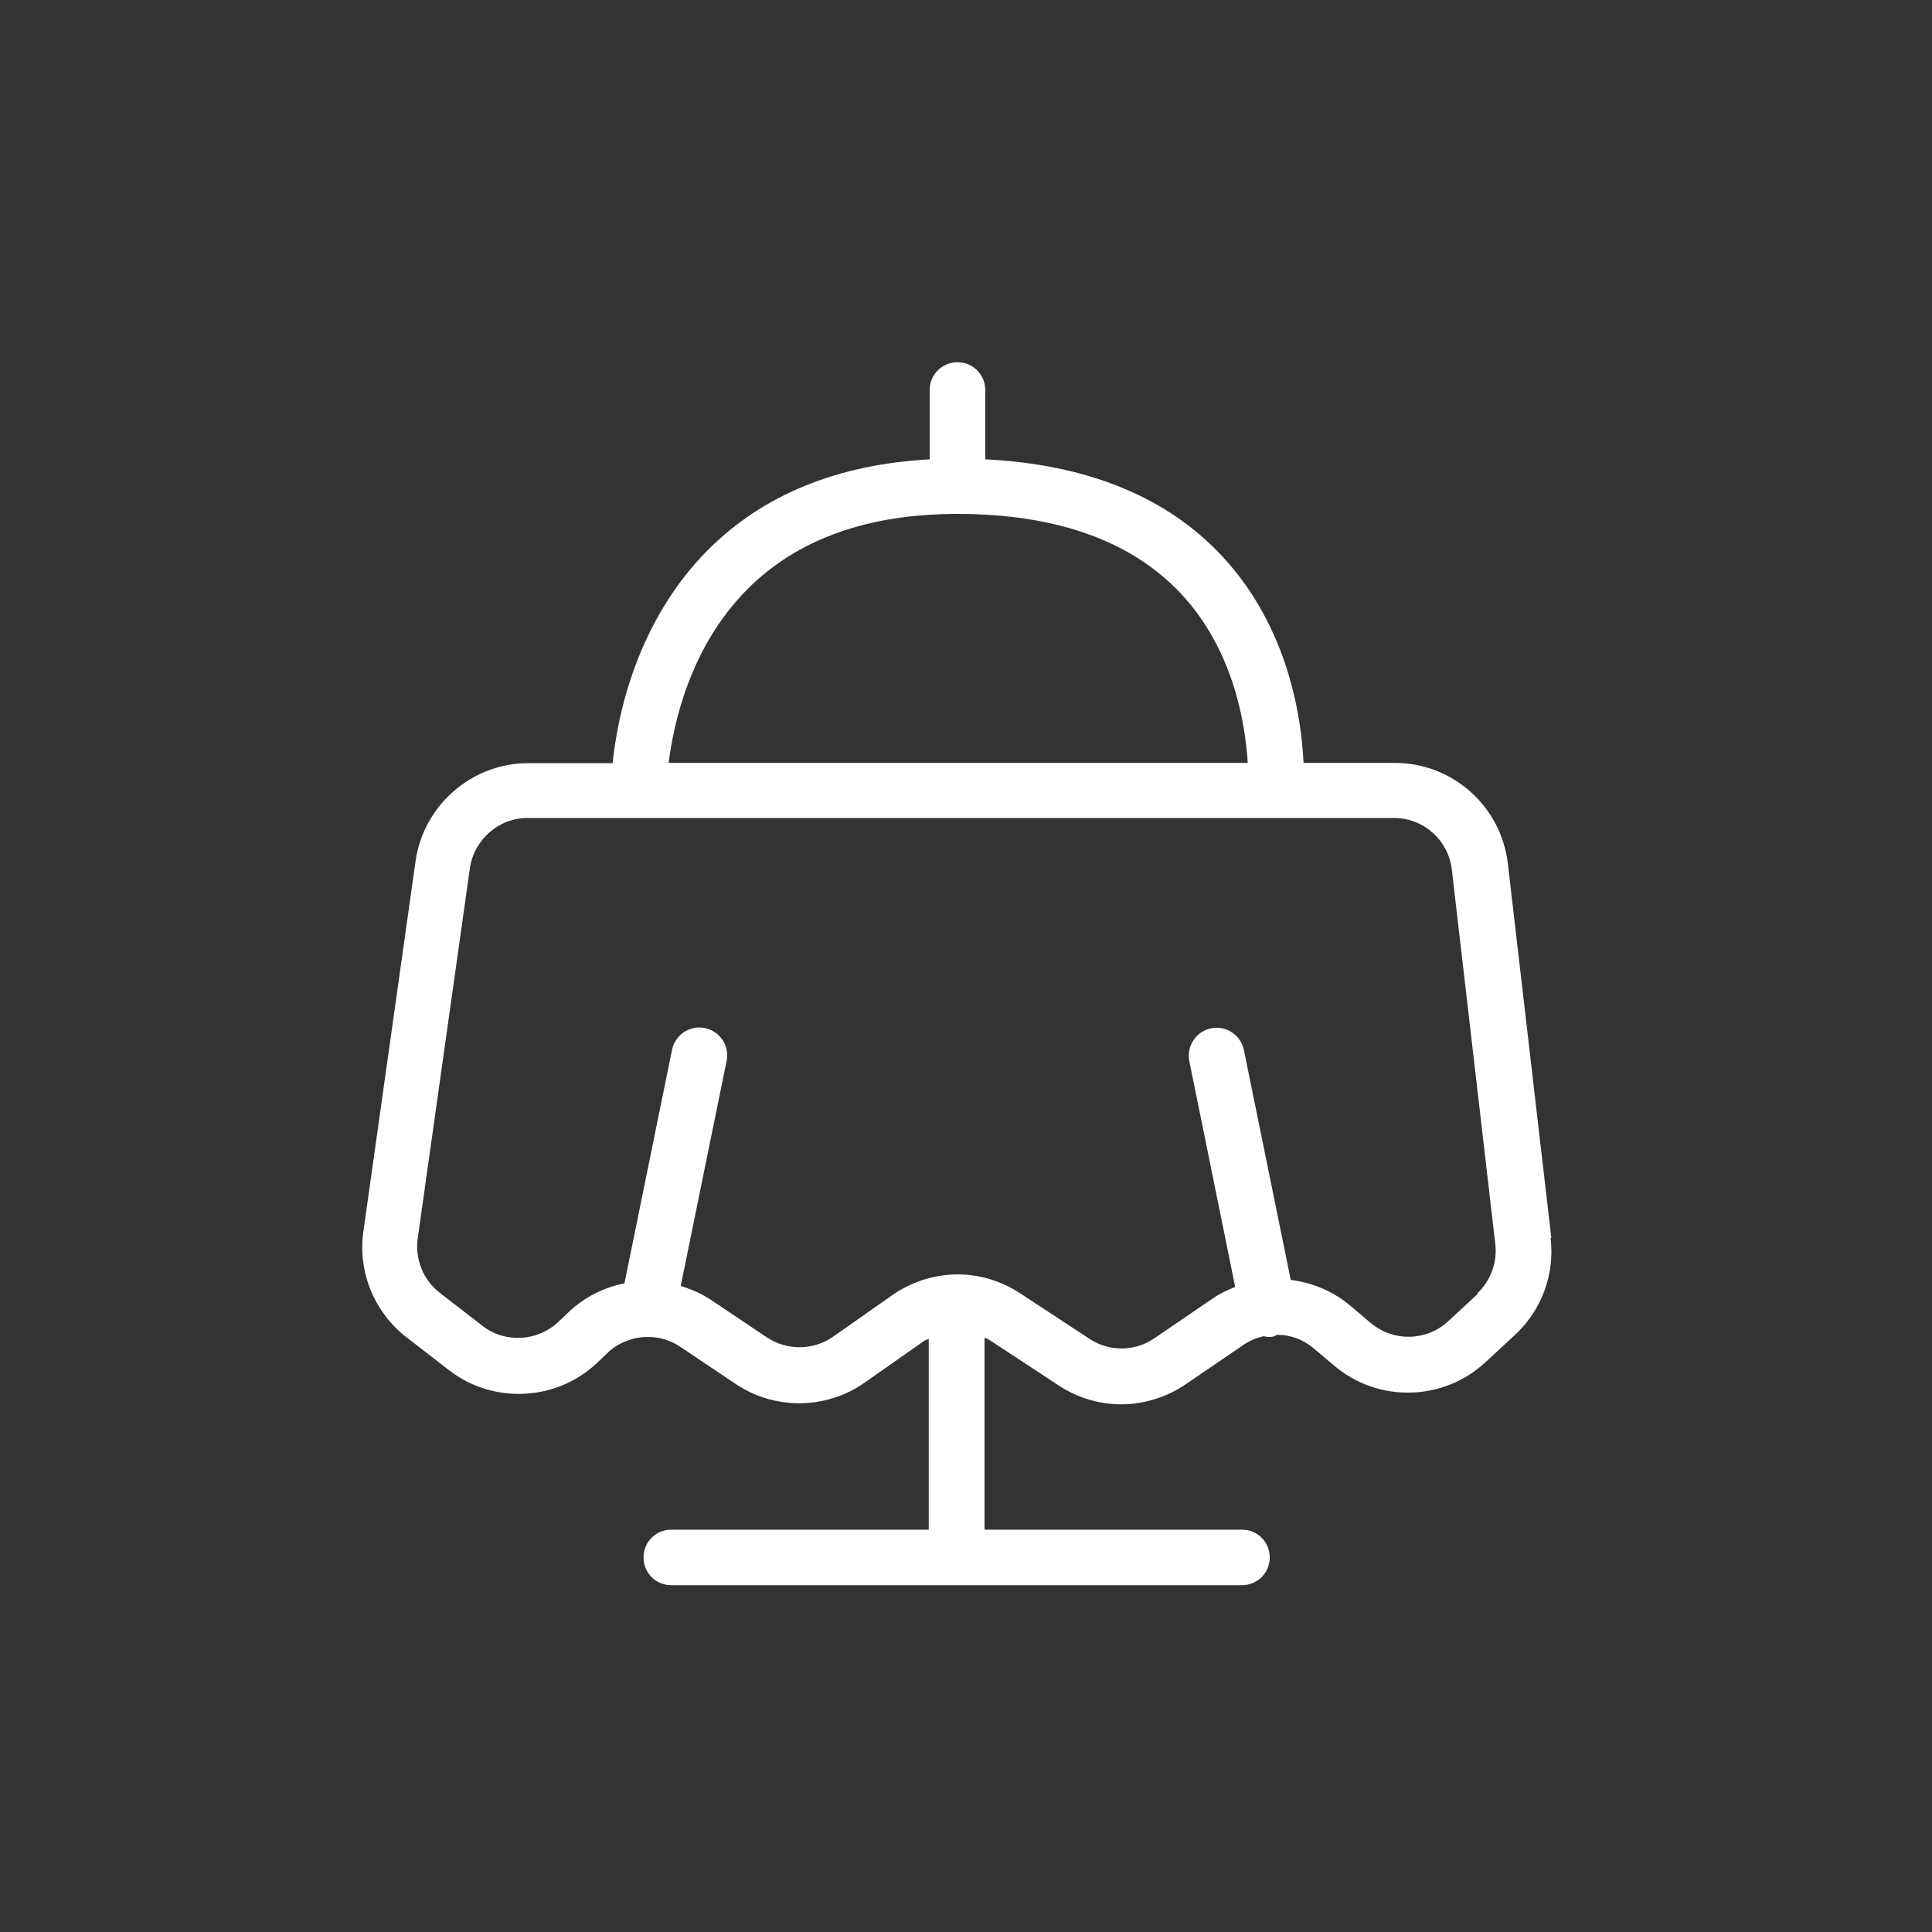 <svg width="80" height="80" viewBox="0 0 80 80" fill="none" xmlns="http://www.w3.org/2000/svg">
<rect x="0" y="0" width="80" height="80" fill="#333333" stroke="none"/>
<path d="M64.237 51.26L62.437 35.76C62.157 33.38 60.147 31.59 57.757 31.59H53.977C53.887 29.69 53.347 25.99 50.627 23.05C48.327 20.57 45.017 19.23 40.797 19.02V16.15C40.797 15.51 40.287 15 39.647 15C39.007 15 38.497 15.51 38.497 16.15V19.02C34.687 19.23 31.597 20.48 29.307 22.78C26.337 25.77 25.567 29.68 25.367 31.6H21.877C19.537 31.6 17.537 33.34 17.207 35.66L15.047 50.99C14.807 52.66 15.497 54.34 16.827 55.37L18.597 56.74C20.427 58.16 23.077 58.02 24.747 56.41L25.157 56.02C25.617 55.58 26.227 55.36 26.827 55.36C27.287 55.36 27.757 55.49 28.157 55.76L30.467 57.31C32.077 58.39 34.217 58.37 35.807 57.25L38.257 55.53C38.317 55.49 38.397 55.47 38.457 55.43V63.34H27.797C27.157 63.34 26.647 63.85 26.647 64.49C26.647 65.13 27.157 65.64 27.797 65.64H51.427C52.067 65.64 52.577 65.13 52.577 64.49C52.577 63.85 52.067 63.34 51.427 63.34H40.767V55.39C40.837 55.43 40.907 55.44 40.977 55.49L43.857 57.38C44.647 57.9 45.547 58.15 46.437 58.15C47.327 58.15 48.297 57.87 49.097 57.32L51.487 55.69C51.747 55.51 52.027 55.4 52.317 55.33C52.377 55.33 52.437 55.36 52.497 55.36C52.577 55.36 52.647 55.36 52.727 55.34C52.787 55.33 52.837 55.29 52.887 55.27C53.437 55.27 53.977 55.47 54.407 55.84L55.247 56.55C57.067 58.09 59.757 58.03 61.507 56.41L62.737 55.27C63.837 54.25 64.387 52.76 64.207 51.27L64.237 51.26ZM30.947 24.4C33.007 22.33 35.927 21.28 39.637 21.28C43.747 21.28 46.867 22.4 48.917 24.6C51.097 26.94 51.567 30 51.667 31.59H27.687C27.897 29.92 28.587 26.77 30.947 24.4ZM61.197 53.57L59.967 54.71C59.067 55.54 57.697 55.57 56.757 54.78L55.917 54.07C55.197 53.46 54.337 53.11 53.447 53L51.507 43.48C51.377 42.86 50.777 42.45 50.147 42.58C49.527 42.71 49.127 43.31 49.247 43.94L51.147 53.29C50.817 53.42 50.497 53.57 50.197 53.78L47.807 55.41C46.997 55.97 45.937 55.98 45.117 55.44L42.237 53.55C41.447 53.03 40.547 52.77 39.657 52.77C38.707 52.77 37.767 53.06 36.947 53.63L34.497 55.35C33.687 55.92 32.587 55.93 31.757 55.38L29.447 53.83C29.057 53.57 28.627 53.38 28.187 53.25L30.087 43.93C30.217 43.31 29.817 42.7 29.187 42.57C28.557 42.44 27.957 42.85 27.827 43.47L25.857 53.14C25.007 53.31 24.197 53.71 23.537 54.34L23.127 54.73C22.267 55.55 20.917 55.63 19.977 54.9L18.207 53.53C17.527 53 17.177 52.14 17.297 51.28L19.457 35.95C19.627 34.77 20.647 33.87 21.847 33.87H57.717C58.947 33.87 59.977 34.79 60.117 36.01L61.917 51.51C62.007 52.27 61.727 53.03 61.167 53.56L61.197 53.57Z" fill="white"/>
</svg>
